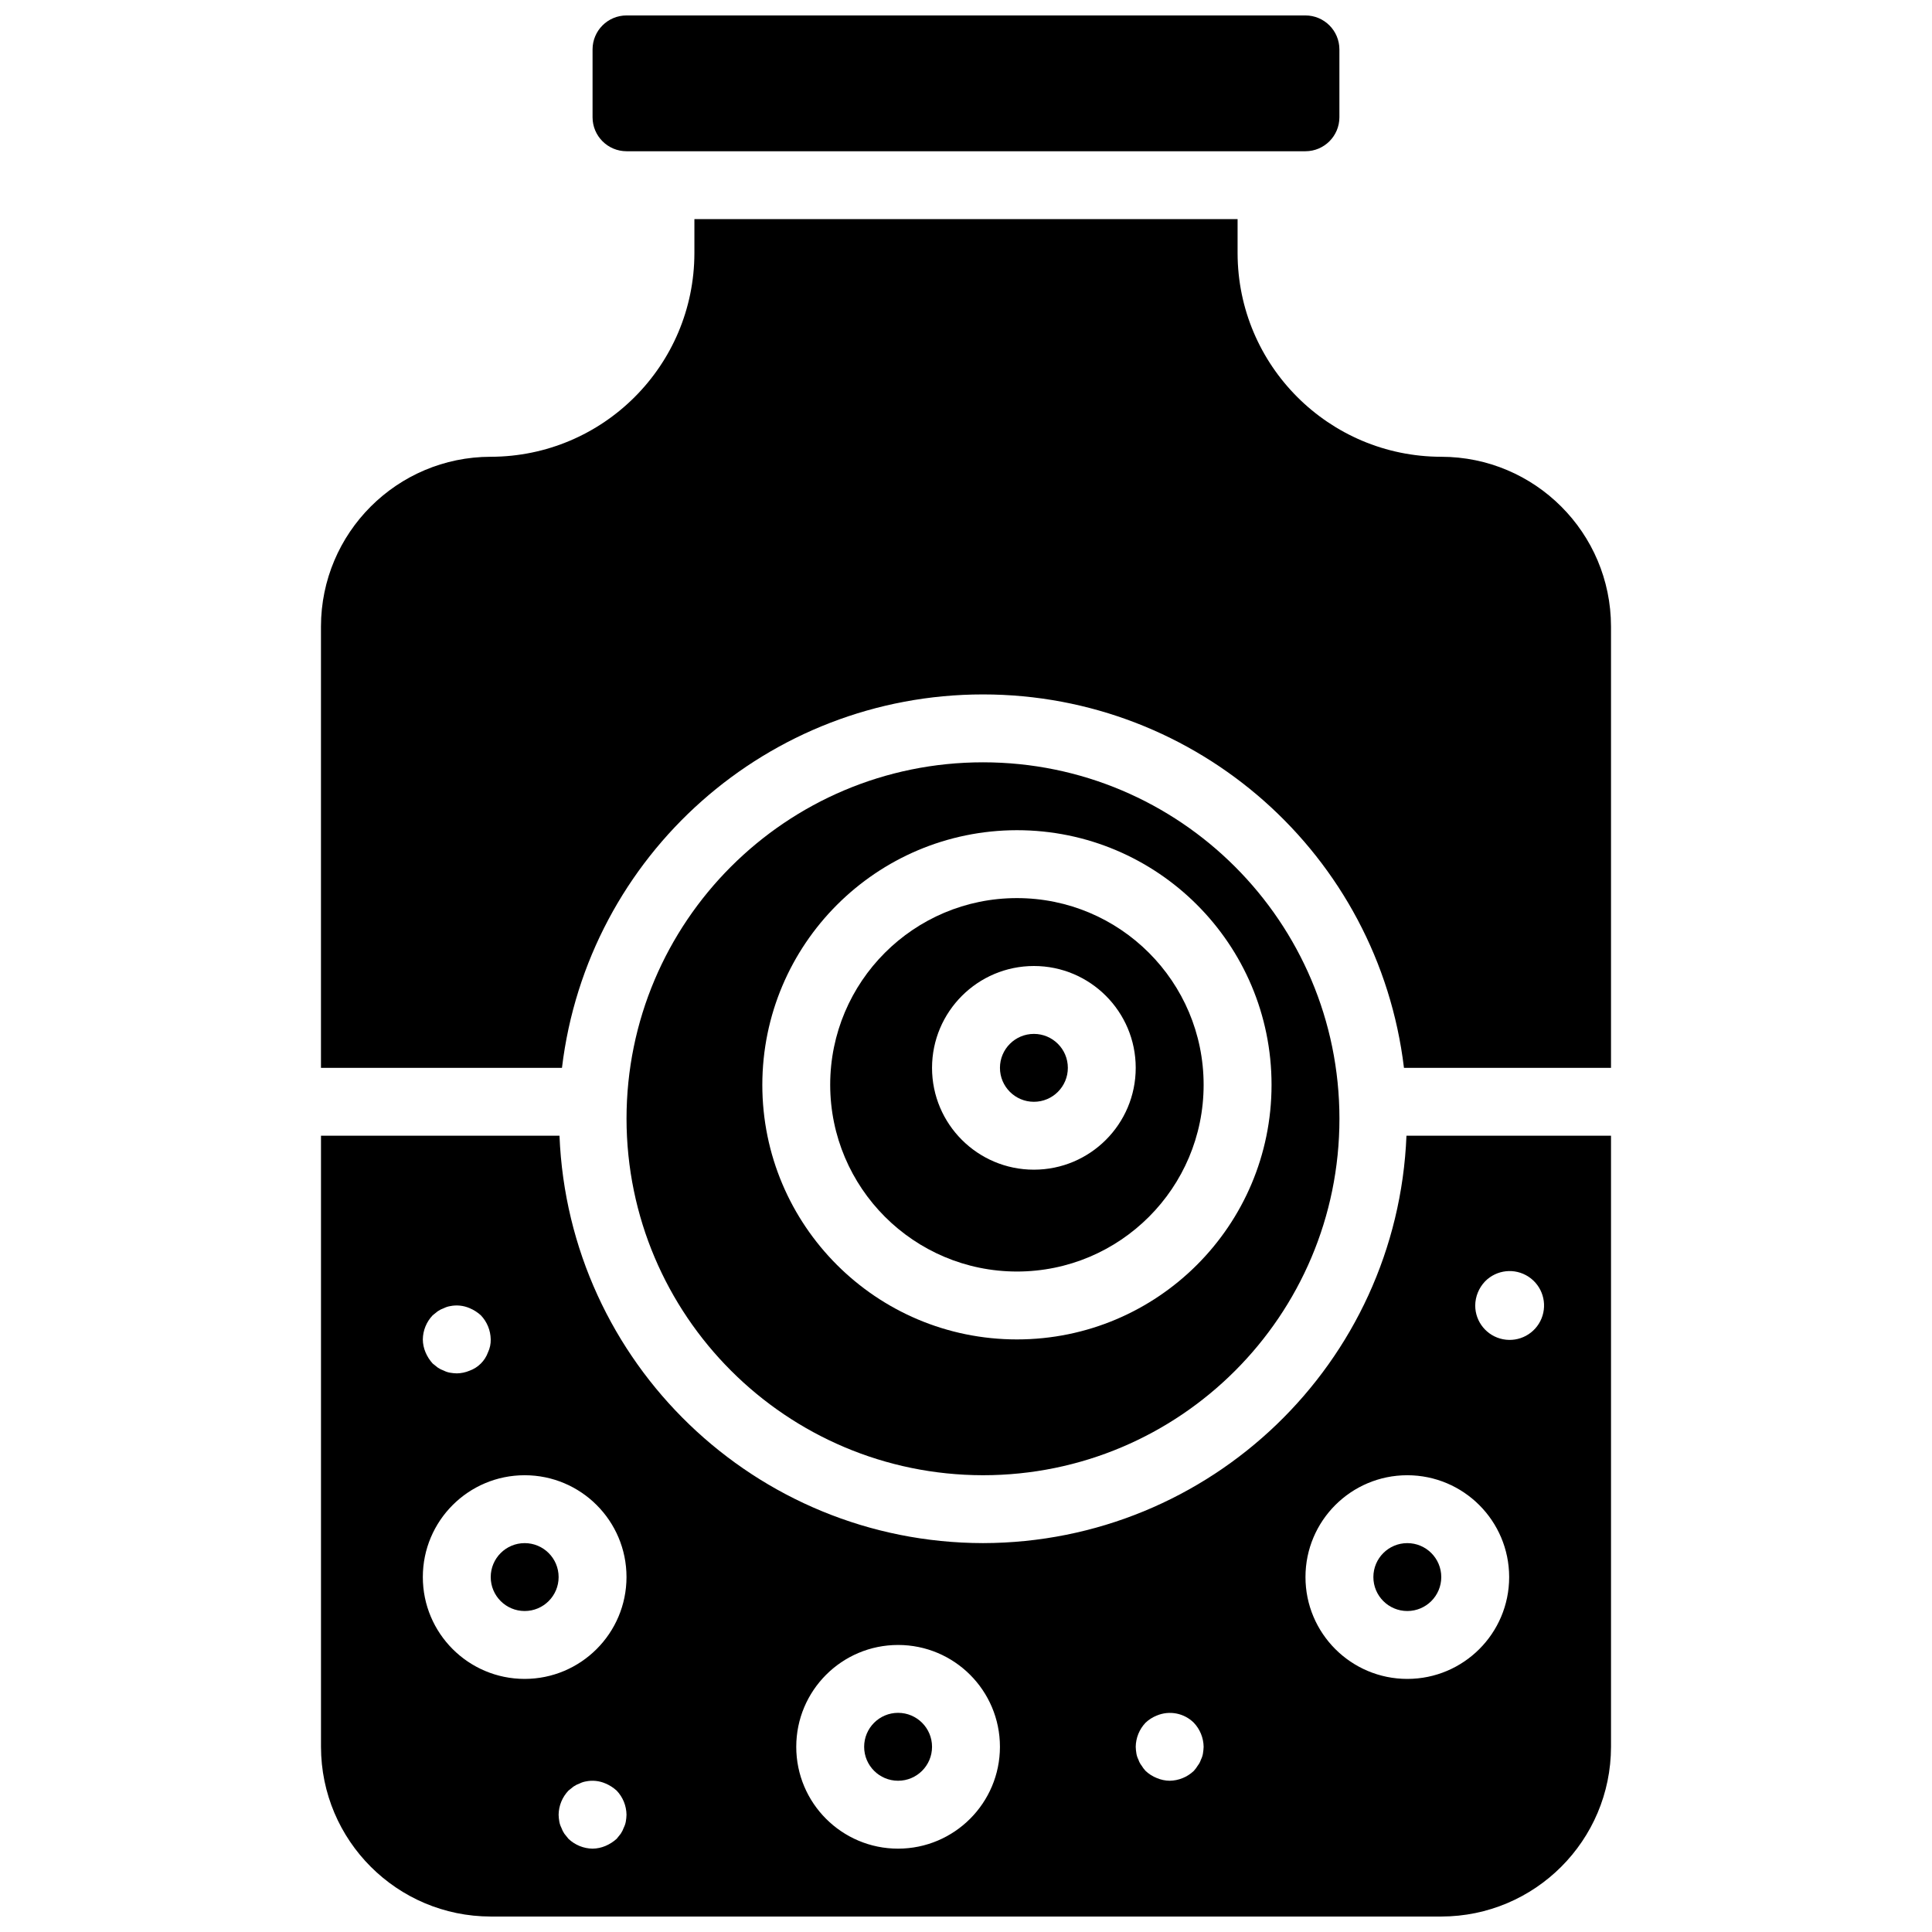 <?xml version="1.0" encoding="UTF-8"?>
<!-- Uploaded to: ICON Repo, www.iconrepo.com, Generator: ICON Repo Mixer Tools -->
<svg width="800px" height="800px" version="1.1" viewBox="144 144 512 512" xmlns="http://www.w3.org/2000/svg">
 <defs>
  <clipPath id="b">
   <path d="m229 444h342v207.9h-342z"/>
  </clipPath>
  <clipPath id="a">
   <path d="m301 148.09h198v36.906h-198z"/>
  </clipPath>
 </defs>
 <path d="m525.95 561.94c0 4.969-4.027 8.996-8.996 8.996s-8.996-4.027-8.996-8.996 4.027-8.996 8.996-8.996 8.996 4.027 8.996 8.996"/>
 <g clip-path="url(#b)">
  <path d="m404.5 552.94c-60.297-0.098-109.79-47.715-112.23-107.96h-63.203v161.94c0.031 24.828 20.152 44.953 44.984 44.98h251.9c24.832-0.027 44.957-20.152 44.984-44.98v-161.94h-54.207c-2.434 60.246-51.934 107.86-112.23 107.96zm-145.84-60.367c0.449-0.359 0.898-0.723 1.352-1.082 0.5-0.34 1.043-0.613 1.617-0.812 0.508-0.258 1.055-0.438 1.621-0.535 1.75-0.367 3.574-0.18 5.219 0.535 1.09 0.457 2.094 1.098 2.969 1.895 1.641 1.723 2.574 4.004 2.609 6.387 0.031 1.18-0.219 2.352-0.723 3.418-0.816 2.258-2.598 4.039-4.856 4.859-1.082 0.461-2.242 0.703-3.418 0.719-0.605-0.016-1.207-0.074-1.801-0.18-0.566-0.098-1.113-0.281-1.621-0.539-0.574-0.199-1.117-0.473-1.617-0.812-0.453-0.355-0.902-0.719-1.348-1.078-0.797-0.875-1.438-1.879-1.895-2.969-0.461-1.082-0.703-2.242-0.715-3.418 0.031-2.383 0.965-4.664 2.606-6.387zm51.191 134.14c-0.098 0.562-0.281 1.109-0.539 1.621-0.199 0.574-0.473 1.117-0.812 1.621-0.355 0.445-0.715 0.895-1.078 1.348-0.875 0.793-1.879 1.43-2.969 1.891-1.082 0.461-2.242 0.703-3.418 0.719-2.379-0.035-4.66-0.969-6.387-2.609-0.359-0.453-0.719-0.898-1.082-1.348-0.34-0.504-0.613-1.047-0.812-1.621-0.258-0.512-0.438-1.059-0.535-1.621-0.105-0.594-0.164-1.195-0.18-1.797 0.035-2.383 0.965-4.664 2.609-6.387 0.449-0.359 0.895-0.723 1.348-1.082 0.5-0.34 1.047-0.613 1.617-0.812 0.512-0.258 1.059-0.441 1.621-0.535 1.754-0.367 3.578-0.18 5.219 0.535 1.09 0.457 2.094 1.098 2.969 1.895 1.645 1.723 2.574 4.004 2.609 6.387-0.016 0.602-0.074 1.203-0.18 1.797zm-26.809-37.785c-14.906 0-26.988-12.082-26.988-26.988s12.082-26.988 26.988-26.988 26.988 12.082 26.988 26.988c-0.016 14.898-12.09 26.973-26.988 26.988zm98.961 44.984c-14.906 0-26.988-12.082-26.988-26.988s12.082-26.992 26.988-26.992 26.992 12.086 26.992 26.992c-0.016 14.898-12.09 26.973-26.992 26.988zm80.789-25.191c-0.098 0.562-0.281 1.109-0.539 1.621-0.18 0.551-0.453 1.07-0.812 1.527-0.309 0.516-0.668 1-1.074 1.441-1.727 1.641-4.008 2.57-6.391 2.609-1.176-0.016-2.34-0.262-3.422-0.723-1.098-0.434-2.106-1.074-2.965-1.887-0.41-0.441-0.77-0.926-1.078-1.441-0.359-0.461-0.633-0.977-0.812-1.531-0.262-0.508-0.441-1.055-0.539-1.621-0.102-0.594-0.16-1.191-0.18-1.793 0.035-2.383 0.965-4.664 2.609-6.391 0.859-0.812 1.867-1.457 2.965-1.891 3.352-1.41 7.223-0.664 9.812 1.891 1.641 1.727 2.574 4.008 2.609 6.391-0.023 0.602-0.082 1.199-0.184 1.797zm74.762-125.14c3.055-3.113 7.883-3.633 11.527-1.234 3.641 2.394 5.082 7.031 3.434 11.07-1.648 4.035-5.926 6.34-10.203 5.5-4.277-0.84-7.363-4.59-7.363-8.949 0.027-2.383 0.961-4.664 2.606-6.387zm6.391 78.359c0 14.906-12.086 26.988-26.992 26.988s-26.988-12.082-26.988-26.988 12.082-26.988 26.988-26.988c14.902 0.016 26.977 12.09 26.992 26.988z"/>
 </g>
 <g clip-path="url(#a)">
  <path d="m310.03 184.08h179.93c4.965-0.008 8.988-4.031 8.996-9v-17.992c-0.008-4.965-4.031-8.988-8.996-8.996h-179.93c-4.965 0.008-8.988 4.031-8.996 8.996v17.992c0.008 4.969 4.031 8.992 8.996 9z"/>
 </g>
 <path d="m391 606.92c0 4.969-4.027 8.996-8.996 8.996s-8.996-4.027-8.996-8.996 4.027-9 8.996-9 8.996 4.031 8.996 9"/>
 <path d="m426.99 426.99c0 4.969-4.027 8.996-8.996 8.996s-8.996-4.027-8.996-8.996 4.027-8.996 8.996-8.996 8.996 4.027 8.996 8.996"/>
 <path d="m404.5 534.95c52.172 0 94.465-42.293 94.465-94.465s-42.293-94.465-94.465-94.465-94.465 42.293-94.465 94.465c0.062 52.145 42.32 94.402 94.465 94.465zm8.996-170.94c37.266 0 67.477 30.211 67.477 67.477 0 37.262-30.211 67.473-67.477 67.473-37.266 0-67.473-30.211-67.473-67.473 0.039-37.25 30.227-67.434 67.473-67.477z"/>
 <path d="m292.04 561.94c0 4.969-4.027 8.996-8.996 8.996s-8.996-4.027-8.996-8.996 4.027-8.996 8.996-8.996 8.996 4.027 8.996 8.996"/>
 <path d="m413.49 480.97c27.328 0 49.484-22.156 49.484-49.48 0-27.328-22.156-49.484-49.484-49.484-27.328 0-49.48 22.156-49.48 49.484 0.031 27.312 22.168 49.449 49.48 49.48zm4.5-80.969c14.906 0 26.988 12.082 26.988 26.988s-12.082 26.988-26.988 26.988-26.992-12.082-26.992-26.988c0.02-14.898 12.094-26.973 26.992-26.988z"/>
 <path d="m525.95 265.05c-29.797-0.035-53.945-24.184-53.977-53.98v-8.996h-143.95v8.996c-0.035 29.797-24.184 53.945-53.98 53.98-24.832 0.027-44.953 20.152-44.984 44.98v116.96h63.867c6.785-56.469 54.691-98.961 111.57-98.961s104.78 42.492 111.57 98.961h54.867v-116.96c-0.027-24.828-20.152-44.953-44.984-44.98z"/>
</svg>